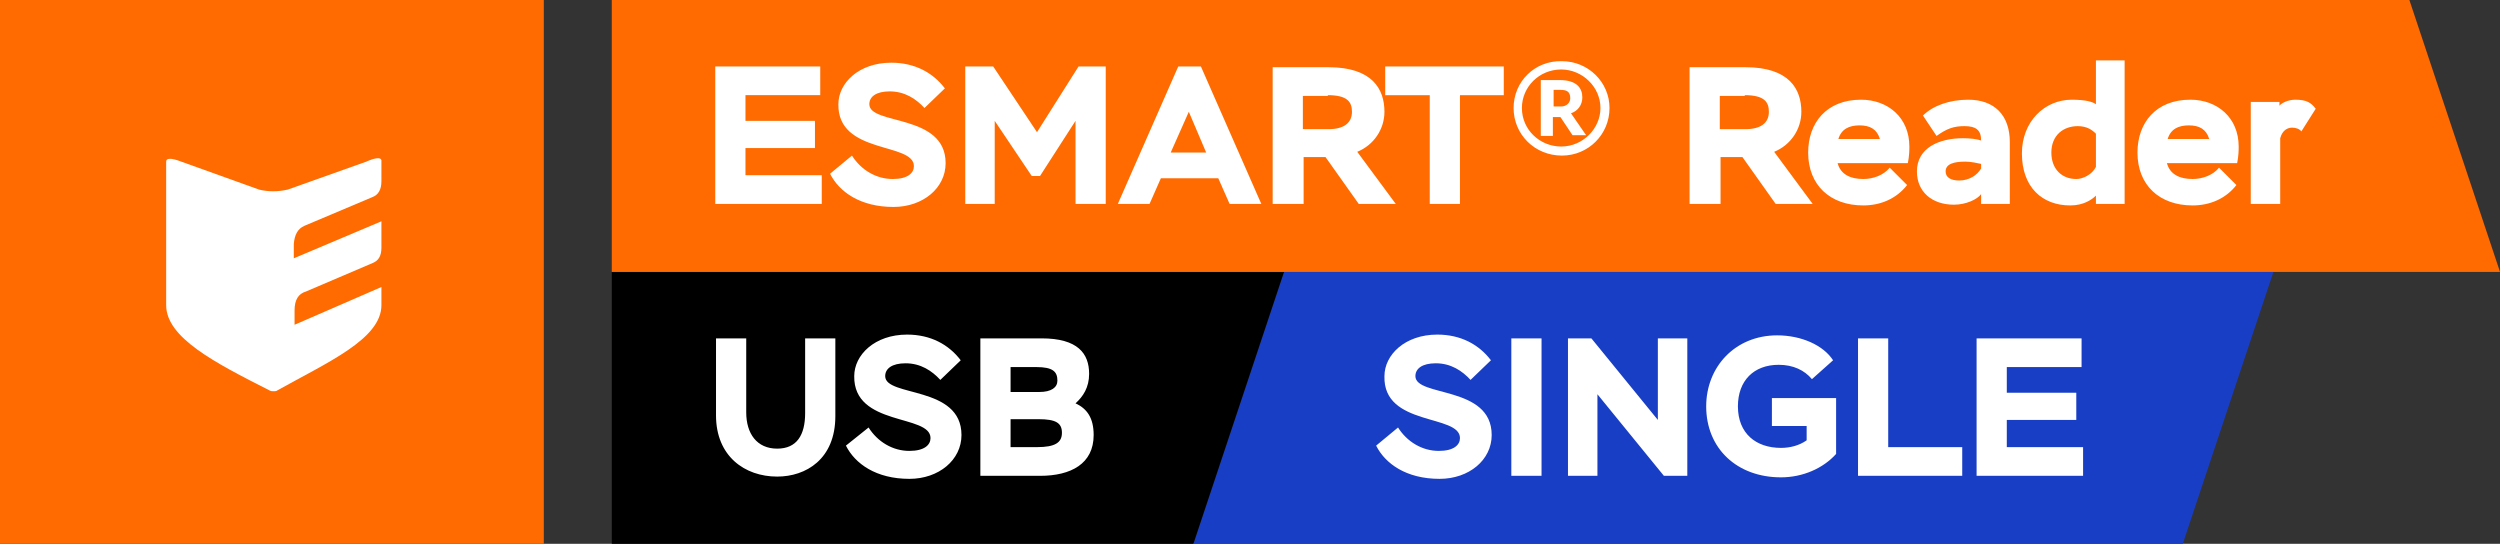 <?xml version="1.0" encoding="UTF-8"?> <!-- Generator: Adobe Illustrator 27.0.0, SVG Export Plug-In . SVG Version: 6.00 Build 0) --> <svg xmlns="http://www.w3.org/2000/svg" xmlns:xlink="http://www.w3.org/1999/xlink" id="Слой_1" x="0px" y="0px" viewBox="0 0 331 72" style="enable-background:new 0 0 331 72;" xml:space="preserve"><rect x="0" y="0" width="331" height="72" fill="#333333" stroke="none"/> <style type="text/css"> .st0{fill:#183EC5;} .st1{fill:#FF6B00;} .st2{fill:#FFFFFF;} </style> <polygon class="st0" points="289,36 170,36 158,72 170,72 289,72 301,36 "></polygon> <polygon points="158,36 81,36 81,72 158,72 170,36 "></polygon> <polygon class="st1" points="319,0 81,0 81,36 319,36 331,36 "></polygon> <rect y="0" class="st1" width="72" height="72"></rect> <path class="st2" d="M22,21.4c0-0.5,0.7-0.5,2,0l10.3,3.7c1.2,0.3,2.5,0.3,3.8,0l10.4-3.7c1.1-0.5,2.1-0.7,2,0v2.6 c0,1.1-0.4,1.8-1.2,2.1l-9,3.8c-0.9,0.4-1.3,1.2-1.4,2.4v1.9l11.6-4.9v3.5c0,1.1-0.4,1.7-1.1,2l-8.9,3.8c-1,0.3-1.5,1.1-1.5,2.5v1.9 L50.5,38v2.4c0,4.5-7.2,7.6-13.8,11.3c-0.1,0.1-0.3,0.1-0.5,0.1c-0.2,0-0.3,0-0.5-0.1l0,0v0C28.4,48,22,44.7,22,40.4V21.4z"></path> <path class="st2" d="M94.7,27h14.1v-3.8H98.7v-3.6h9.2v-3.6h-9.2v-3.4h9.9V8.8H94.7V27z M121,22c0,0.9-0.8,1.7-2.8,1.7 c-2.2,0-4.2-1.2-5.4-3.1l-2.9,2.4c1.2,2.4,4,4.4,8.4,4.4c3.9,0,6.9-2.5,6.9-5.8c0-6.6-10.1-5-10.1-7.8c0-1,0.9-1.7,2.7-1.7 c2,0,3.5,1,4.6,2.2l2.7-2.6c-1.6-2.1-4-3.4-7.1-3.4c-4.3,0-7,2.7-7,5.5C110.9,20.5,121,18.8,121,22z M127.7,27h4V16l4.9,7.3h1.1 l4.7-7.3V27h4V8.8h-3.6l-5.5,8.7l-5.8-8.7h-3.7V27z M148,27h4.2l1.5-3.4h7.6l1.5,3.4h4.2l-8-18.2h-3L148,27z M157.4,14.8l2.3,5.4 H155L157.4,14.8z M172.6,27v-6.2h2.9l4.4,6.2h4.9l-5.1-6.9c2.2-0.9,3.6-3,3.6-5.3c0-3-1.6-5.9-7.4-5.9h-7.4V27H172.6z M175.8,12.6 c2.6,0,3.2,0.9,3.2,2.2c0,1.5-1.1,2.3-3.1,2.3h-3.4v-4.4H175.8z M183.5,12.6h5.8V27h4V12.6h5.8V8.8h-15.7V12.6z M200.4,14.3 c0,3.5,2.8,6.3,6.4,6.3c3.5,0,6.3-2.8,6.3-6.3c0-3.4-2.8-6.2-6.3-6.2C203.2,8,200.4,10.8,200.4,14.3z M201.5,14.3 c0-2.8,2.3-5.1,5.2-5.1c2.8,0,5.2,2.3,5.2,5.1c0,2.7-2.3,5.1-5.2,5.1C203.9,19.4,201.5,17.2,201.5,14.3z M205.6,17.9v-2.4h1l1.6,2.4 h1.8l-2-2.9c0.9-0.3,1.5-1.1,1.5-2.1c0-1.2-0.7-2.3-3-2.3H204v7.4H205.6z M207.9,13c0,0.7-0.6,1.1-1.2,1.1h-1v-2.2h0.9 C207.4,11.9,207.9,12.1,207.9,13z M227.8,27v-6.2h2.9l4.4,6.2h4.9l-5.1-6.9c2.2-0.9,3.6-3,3.6-5.3c0-3-1.6-5.9-7.4-5.9h-7.4V27 H227.8z M231,12.6c2.6,0,3.2,0.9,3.2,2.2c0,1.5-1.1,2.3-3.1,2.3h-3.4v-4.4H231z M250.2,22.2c-0.8,1-2.2,1.5-3.5,1.5 c-1.7,0-3-0.6-3.4-2.1h9.3c0.2-1,0.2-1.8,0.2-2.2c0-3.8-2.8-6.2-6.4-6.2c-4.6,0-7,3.1-7,7c0,4.3,2.9,7,7.3,7c2.3,0,4.4-0.9,5.8-2.7 L250.2,22.2z M246.2,16.6c1.4,0,2.3,0.5,2.7,1.8h-5.5C243.8,17.1,244.8,16.6,246.2,16.6z M256.4,18c1.4-1,2.3-1.3,3.7-1.3 c1.5,0,2.2,0.5,2.2,1.9c-0.6-0.2-1.5-0.3-2.4-0.3c-3.2,0-6.1,1.3-6.1,4.4c0,2.7,2,4.4,4.9,4.4c1.6,0,3.1-0.7,3.6-1.4V27h3.8v-8.2 c0-3.6-2.1-5.6-5.5-5.6c-2.5,0-4.7,0.8-6,2.1L256.4,18z M259.4,23.9c-1.1,0-1.8-0.4-1.8-1.2c0-1,1.1-1.3,2.6-1.3 c0.8,0,1.6,0.2,2.1,0.3v0.6C261.8,23.2,260.7,23.9,259.4,23.9z M277.5,27h3.8V8h-3.8v5.8c-0.4-0.3-1.3-0.6-3.2-0.6 c-3.6,0-6.6,2.9-6.6,7.1c0,4.5,2.7,6.9,6.4,6.9c1.8,0,2.9-0.8,3.4-1.3V27z M274.9,23.7c-1.9,0-3.3-1.3-3.3-3.5 c0-2.3,1.6-3.5,3.5-3.5c1.2,0,1.9,0.5,2.4,1v4.4C277,23.1,275.8,23.7,274.9,23.7z M293.8,22.2c-0.8,1-2.2,1.5-3.5,1.5 c-1.7,0-3-0.6-3.4-2.1h9.3c0.2-1,0.2-1.8,0.2-2.2c0-3.8-2.8-6.2-6.4-6.2c-4.6,0-7,3.1-7,7c0,4.3,2.9,7,7.3,7c2.3,0,4.4-0.9,5.8-2.7 L293.8,22.2z M289.8,16.6c1.4,0,2.3,0.5,2.7,1.8h-5.5C287.4,17.1,288.4,16.6,289.8,16.6z M298.1,27h3.8v-8.7c0.3-1.1,1-1.4,1.6-1.4 c0.5,0,1,0.2,1.2,0.5l1.9-3c-0.6-0.8-1.2-1.2-2.7-1.2c-0.9,0-1.8,0.4-2.1,0.8v-0.5h-3.8V27z"></path> <path class="st2" d="M110.6,44.8h-4v9.9c0,2.9-1.1,4.7-3.7,4.7c-2.7,0-4.1-2-4.1-4.8v-9.8h-4V55c0,5.4,3.8,8.1,8.1,8.1 c3.8,0,7.7-2.3,7.7-8V44.8z M123.2,58c0,0.9-0.8,1.7-2.8,1.7c-2.2,0-4.2-1.2-5.4-3.1L112,59c1.2,2.4,4,4.4,8.4,4.4 c3.9,0,6.9-2.5,6.9-5.8c0-6.6-10.1-5-10.1-7.8c0-1,0.9-1.7,2.7-1.7c2,0,3.5,1,4.6,2.2l2.7-2.6c-1.6-2.1-4-3.4-7.1-3.4 c-4.3,0-7,2.7-7,5.5C113,56.5,123.2,54.8,123.2,58z M129.8,63h7.9c4.1,0,7.1-1.6,7.1-5.4c0-2.3-0.9-3.5-2.4-4.2 c1-0.9,1.8-2.1,1.8-3.9c0-2.7-1.5-4.7-6.3-4.7h-8.1V63z M137.5,55.5c2.3,0,3.1,0.5,3.1,1.8c0,1.3-0.9,1.9-3.3,1.9h-3.5v-3.7H137.5z M137.2,48.6c2.2,0,2.8,0.6,2.8,1.8c0,0.9-0.8,1.5-2.4,1.5h-3.8v-3.3H137.2z"></path> <path class="st2" d="M193.3,58c0,0.9-0.8,1.7-2.8,1.7c-2.2,0-4.2-1.2-5.4-3.1l-2.9,2.4c1.2,2.4,4,4.4,8.4,4.4c3.9,0,6.9-2.5,6.9-5.8 c0-6.6-10.1-5-10.1-7.8c0-1,0.9-1.7,2.7-1.7c2,0,3.5,1,4.6,2.2l2.7-2.6c-1.6-2.1-4-3.4-7.1-3.4c-4.3,0-7,2.7-7,5.5 C183.1,56.5,193.3,54.8,193.3,58z M200.1,63h4V44.8h-4V63z M223.4,63V44.8h-3.9v10.8l-8.8-10.8h-3.1V63h3.9V52.2l8.8,10.8H223.4z M234.6,56.4h4.6v1.9c-1,0.7-2.2,1-3.4,1c-3.3,0-5.7-1.9-5.7-5.5c0-3.4,2.1-5.5,5.4-5.5c1.9,0,3.4,0.7,4.4,1.9l2.8-2.5 c-1.3-2-4.2-3.3-7.4-3.3c-5.6,0-9.4,4.2-9.4,9.4c0,5.6,4.1,9.4,9.9,9.4c2.9,0,5.6-1.2,7.3-3.1v-7.4h-8.5V56.4z M245.9,63h13.9v-3.8 h-9.8V44.8h-4V63z M261.7,63h14.1v-3.8h-10.1v-3.6h9.2v-3.6h-9.2v-3.4h9.9v-3.8h-13.9V63z"></path> </svg> 